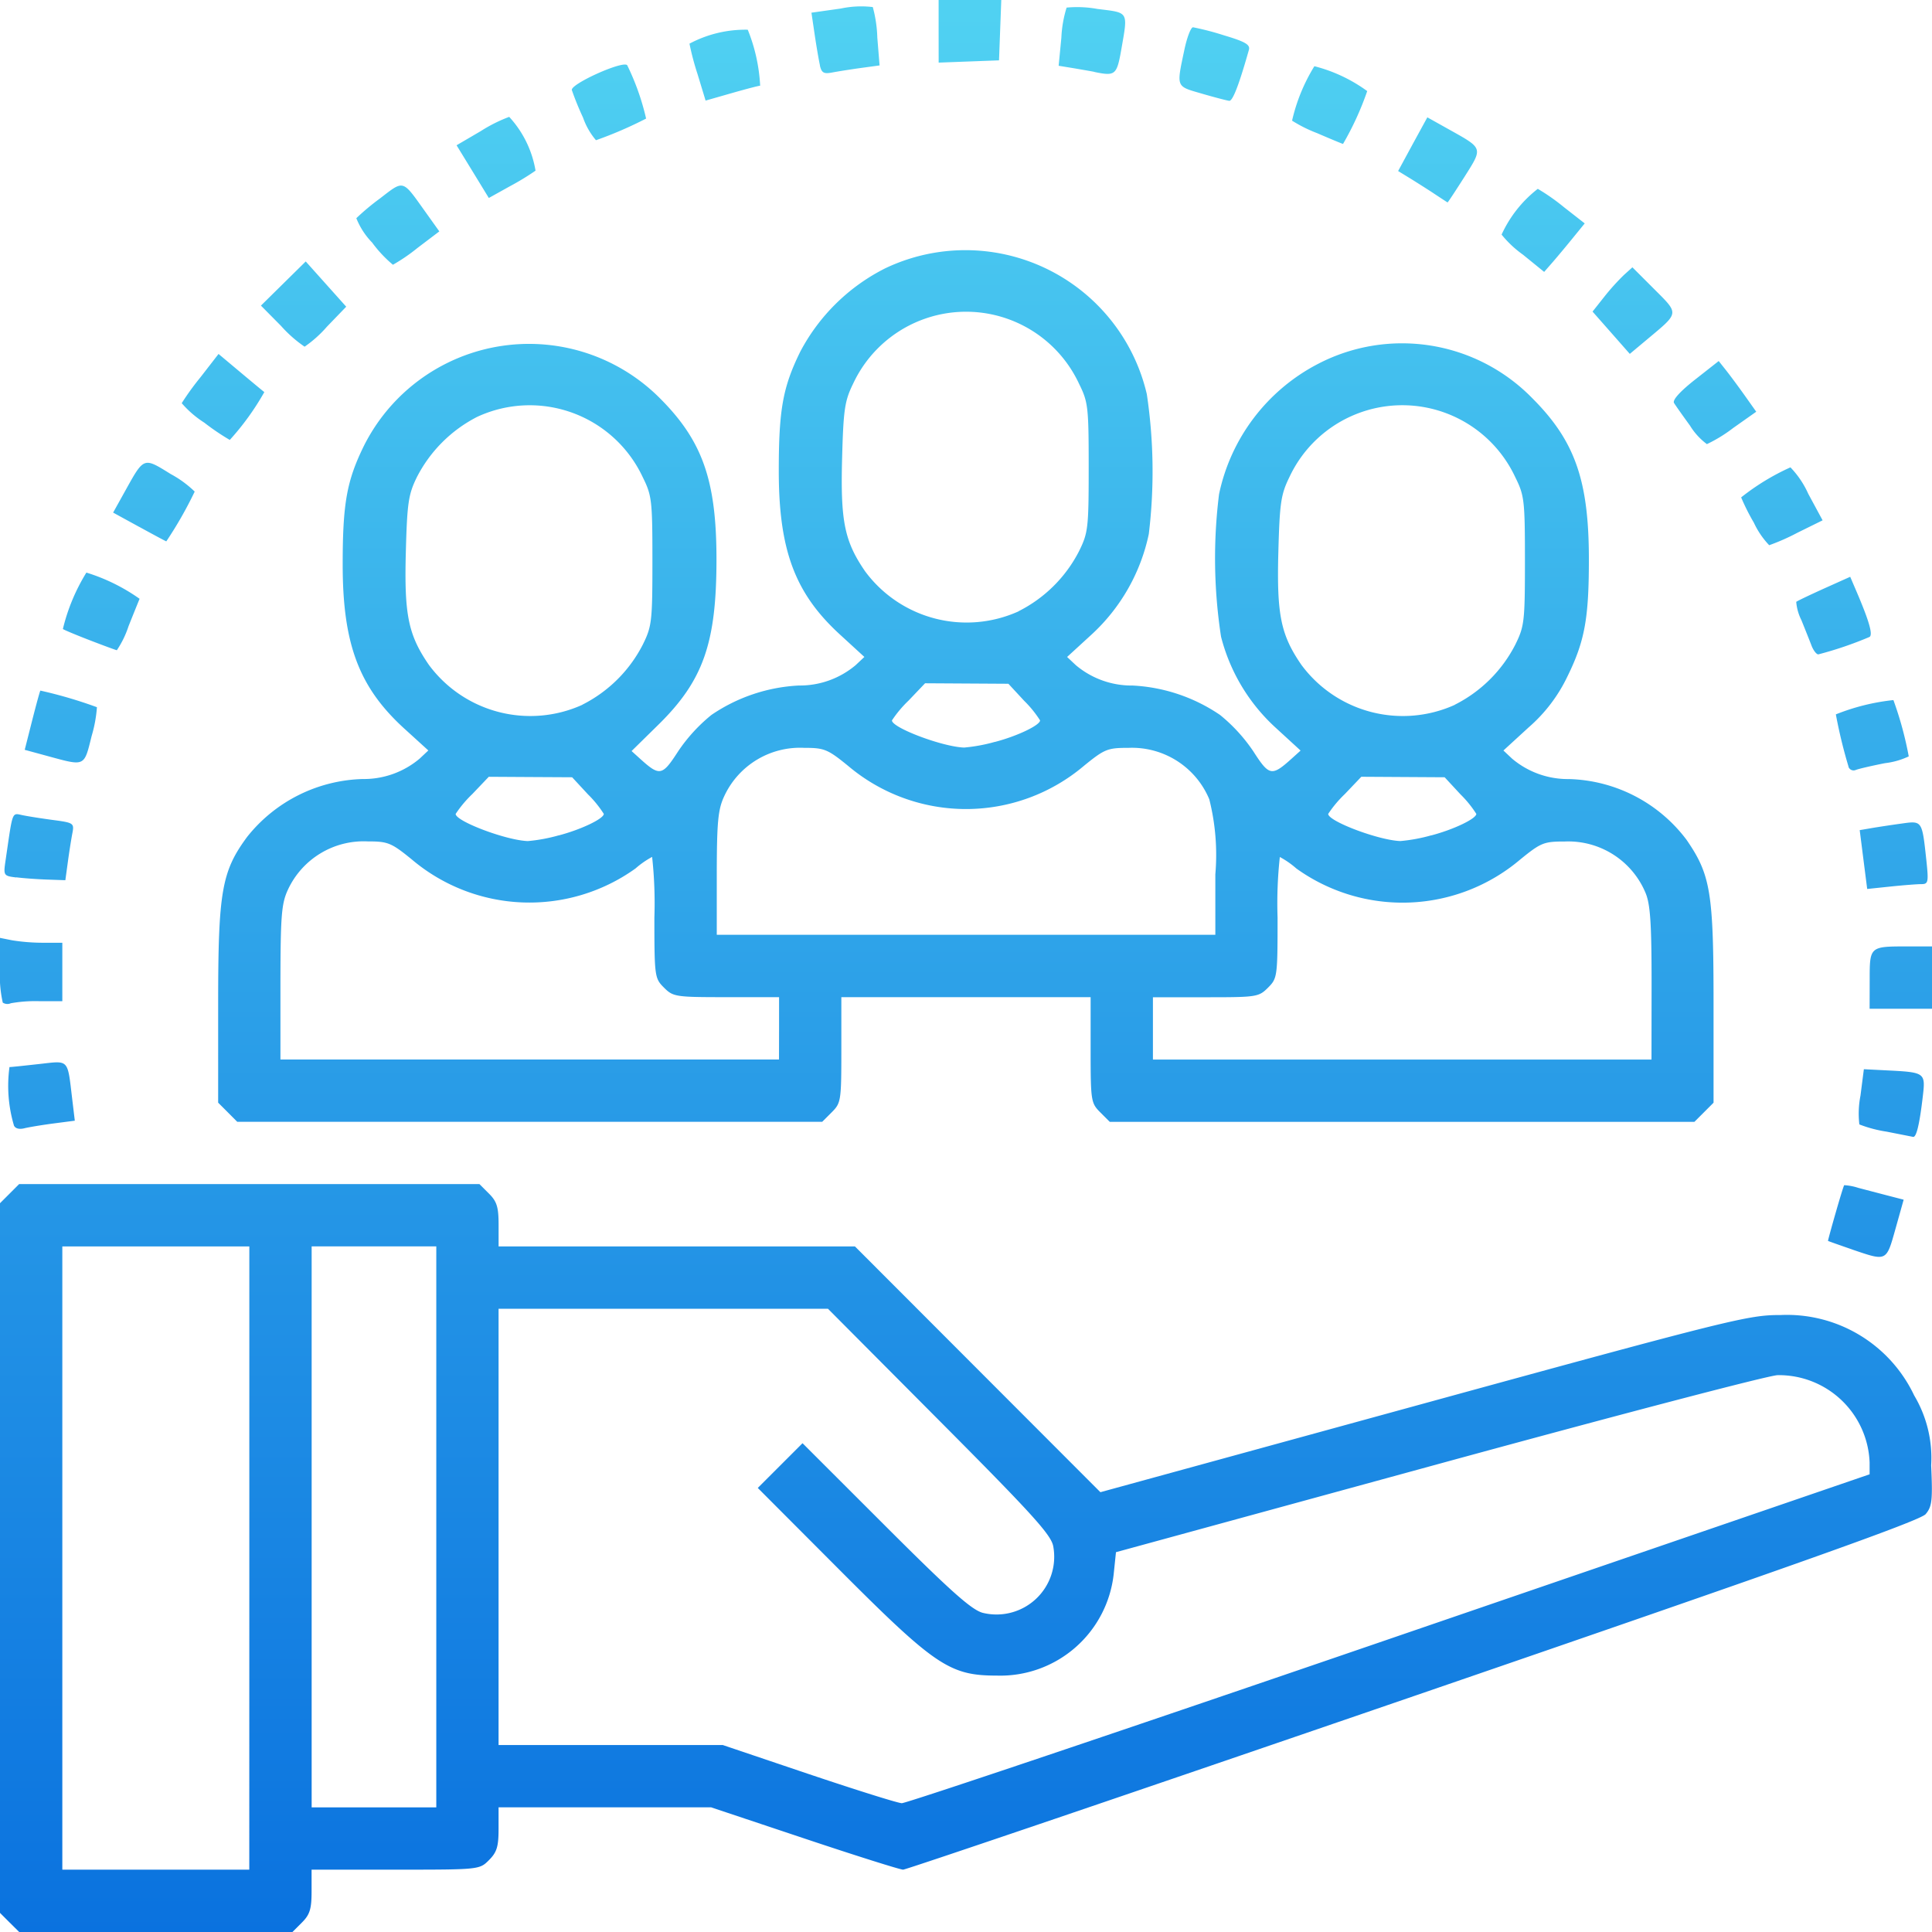 <svg xmlns="http://www.w3.org/2000/svg" xmlns:xlink="http://www.w3.org/1999/xlink" width="85.407" height="85.407" viewBox="0 0 85.407 85.407"><defs><linearGradient id="a" x1="0.5" x2="0.5" y2="1" gradientUnits="objectBoundingBox"><stop offset="0" stop-color="#50d1f2"/><stop offset="1" stop-color="#0064dc"/></linearGradient></defs><path d="M66.973,101.924l-.423-.423V70.131l.423-.423.423-.423h20.35l.423.423c.347.347.423.593.423,1.378v.955h15.754l5.425,5.432,5.425,5.432,14.292-3.919c13.531-3.71,14.37-3.919,15.756-3.912a6.219,6.219,0,0,1,5.925,3.552,5.4,5.4,0,0,1,.752,3.092c.069,1.55.038,1.821-.243,2.156-.243.289-5.794,2.263-22.642,8.05-12.276,4.217-22.429,7.667-22.561,7.667s-2.1-.62-4.365-1.378l-4.125-1.378H88.591v.955c0,.784-.076,1.03-.423,1.378-.423.423-.423.423-4.133.423h-3.71v.955c0,.784-.076,1.03-.423,1.378l-.423.423H67.4Zm10.6-16.108V72.041H69.306V99.592h8.265Zm8.265-1.378v-12.4h-5.51v24.8h5.51Zm42.141,4.953L149.2,82.114l0-.529a4.013,4.013,0,0,0-4.063-3.854c-.368,0-7.1,1.767-14.961,3.917l-14.292,3.909-.1.963a5.044,5.044,0,0,1-5.171,4.492c-2.075,0-2.721-.434-6.949-4.672l-3.614-3.623.989-.989.989-.989,3.664,3.661c2.86,2.858,3.8,3.7,4.3,3.837a2.551,2.551,0,0,0,3.12-2.937c-.089-.506-.909-1.411-5.033-5.554l-4.926-4.95H88.591V94.081H98.5l3.785,1.278c2.082.7,3.94,1.285,4.13,1.294s9.893-3.259,21.564-7.262Zm20.451-17.216c-.568-.195-1.049-.366-1.068-.379s.651-2.375.715-2.463a2.412,2.412,0,0,1,.621.118l1.3.34.707.183-.362,1.291C149.934,72.72,149.968,72.7,148.428,72.176Zm1.5-5.212a5.663,5.663,0,0,1-1.183-.316,4.117,4.117,0,0,1,.049-1.271l.15-1.17.947.048c1.786.09,1.784.088,1.653,1.2-.142,1.2-.279,1.769-.423,1.743l-1.192-.235Zm-82.767-.285a6.16,6.16,0,0,1-.193-2.567c.1,0,.7-.067,1.338-.137,1.309-.146,1.221-.24,1.434,1.542l.116.966-.921.12c-.506.066-1.094.163-1.307.215C67.389,66.876,67.212,66.824,67.161,66.678Zm9.455-.57-.423-.423V61.305c0-4.952.155-5.845,1.284-7.373a6.756,6.756,0,0,1,5.108-2.554,3.828,3.828,0,0,0,2.513-.9l.386-.363L84.4,49.127c-1.984-1.818-2.7-3.727-2.7-7.231,0-2.7.179-3.7.94-5.25a8.165,8.165,0,0,1,13.084-2.1c1.884,1.884,2.5,3.634,2.5,7.121,0,3.691-.581,5.358-2.567,7.309l-1.186,1.165.371.336c.873.789.982.769,1.683-.317a7.339,7.339,0,0,1,1.477-1.616,7.533,7.533,0,0,1,3.864-1.3,3.827,3.827,0,0,0,2.51-.9l.386-.363-1.084-.994c-1.984-1.818-2.7-3.727-2.7-7.231,0-2.7.179-3.7.947-5.264a8.621,8.621,0,0,1,3.755-3.689,8.234,8.234,0,0,1,11.568,5.562,23.069,23.069,0,0,1,.088,6.179,8.368,8.368,0,0,1-2.5,4.419l-1.112,1.019.386.363a3.827,3.827,0,0,0,2.51.9,7.533,7.533,0,0,1,3.864,1.3,7.338,7.338,0,0,1,1.477,1.616c.7,1.089.81,1.108,1.7.306l.384-.347-1.084-.994a8.189,8.189,0,0,1-2.432-4.04,22.822,22.822,0,0,1-.088-6.3,8.435,8.435,0,0,1,4.391-5.768,8.043,8.043,0,0,1,9.458,1.527c1.884,1.884,2.5,3.634,2.5,7.121,0,2.606-.181,3.614-.948,5.177a6.936,6.936,0,0,1-1.718,2.255l-1.112,1.019.386.363a3.827,3.827,0,0,0,2.51.9,6.722,6.722,0,0,1,5.2,2.686c1.063,1.545,1.193,2.335,1.193,7.238v4.383l-.423.423-.423.423H115.61l-.423-.423c-.407-.407-.423-.508-.423-2.755V61.021h-11.02v2.332c0,2.247-.016,2.348-.423,2.755l-.423.423H77.039Zm24.373-3.71V61.021H98.657c-2.247,0-2.348-.016-2.755-.423s-.423-.487-.423-3.1a18.81,18.81,0,0,0-.1-2.677,3.893,3.893,0,0,0-.732.509,8.048,8.048,0,0,1-9.889-.394c-.91-.742-1.06-.8-1.942-.8a3.692,3.692,0,0,0-3.545,2.152c-.276.6-.319,1.147-.323,4.09l0,3.4h22.04Zm38.571-1.986c0-2.651-.057-3.5-.267-4a3.7,3.7,0,0,0-3.566-2.272c-.928,0-1.056.048-1.979.8a8.048,8.048,0,0,1-9.89.394,3.892,3.892,0,0,0-.732-.509,18.817,18.817,0,0,0-.1,2.677c0,2.612-.01,2.687-.423,3.1s-.508.423-2.755.423h-2.332v2.755h22.04Zm-19.285-4.821a10.048,10.048,0,0,0-.267-3.315A3.7,3.7,0,0,0,116.441,50c-.928,0-1.056.048-1.979.8a8.071,8.071,0,0,1-10.415,0c-.91-.742-1.06-.8-1.942-.8a3.692,3.692,0,0,0-3.545,2.152c-.267.577-.319,1.129-.323,3.4l0,2.712h22.04Zm-29.028-1.72c.982-.256,1.994-.739,1.994-.952a4.908,4.908,0,0,0-.7-.863l-.7-.756L90,51.29l-1.842-.011-.732.768a5.111,5.111,0,0,0-.732.874c0,.326,2.244,1.171,3.192,1.2a7.365,7.365,0,0,0,1.357-.251Zm38.571,0c.982-.256,1.994-.739,1.994-.952a4.908,4.908,0,0,0-.7-.863l-.7-.756-1.842-.011-1.842-.011-.732.768a5.112,5.112,0,0,0-.732.874c0,.326,2.244,1.171,3.192,1.2a7.366,7.366,0,0,0,1.357-.251Zm-19.285-4.133c.982-.256,1.994-.739,1.994-.952a4.908,4.908,0,0,0-.7-.863l-.7-.756-1.842-.011-1.842-.011-.732.768a5.111,5.111,0,0,0-.732.874c0,.326,2.244,1.171,3.192,1.2a7.364,7.364,0,0,0,1.357-.251ZM92.293,48.093a6.066,6.066,0,0,0,2.673-2.655c.4-.811.426-1.025.426-3.7s-.025-2.891-.426-3.7a5.515,5.515,0,0,0-7.322-2.669,6.133,6.133,0,0,0-2.667,2.669c-.373.763-.428,1.14-.486,3.325-.073,2.758.108,3.643,1.019,4.968a5.578,5.578,0,0,0,6.782,1.767Zm38.571,0a6.066,6.066,0,0,0,2.673-2.655c.4-.811.426-1.025.426-3.7s-.025-2.891-.426-3.7a5.509,5.509,0,0,0-9.989,0c-.373.763-.428,1.14-.486,3.325-.073,2.758.108,3.643,1.019,4.968a5.578,5.578,0,0,0,6.783,1.767ZM111.579,43.96a6.066,6.066,0,0,0,2.673-2.655c.4-.811.426-1.025.426-3.7s-.025-2.891-.426-3.7a5.509,5.509,0,0,0-9.989,0c-.373.763-.428,1.14-.486,3.325-.073,2.758.108,3.643,1.019,4.968a5.578,5.578,0,0,0,6.783,1.767Zm37.624,16.3c0-1.479,0-1.482,1.65-1.482h1.105v2.755H149.2Zm-82.532.991a5.466,5.466,0,0,1-.12-1.491V58.4l.538.108a8.8,8.8,0,0,0,1.378.108h.839v2.583H68.287a6.116,6.116,0,0,0-1.257.091.374.374,0,0,1-.358-.029Zm82.256-6.314-.165-1.3.522-.089c.287-.049.882-.14,1.322-.2.921-.129.911-.144,1.1,1.6.106.992.089,1.076-.221,1.076-.185,0-.8.048-1.364.107l-1.028.107ZM67.27,55.73c-.56-.069-.571-.085-.474-.747.334-2.277.264-2.1.782-2,.261.052.876.148,1.368.213.85.113.889.141.806.569-.048.248-.139.818-.2,1.268l-.112.818-.8-.028c-.439-.015-1.056-.059-1.371-.1Zm81-4.893a21.8,21.8,0,0,1-.562-2.317,9.552,9.552,0,0,1,2.544-.632,15.564,15.564,0,0,1,.678,2.489,3.356,3.356,0,0,1-1.051.3c-.578.114-1.158.248-1.29.3A.241.241,0,0,1,148.265,50.837ZM68.69,50.372l-1.046-.285.327-1.29c.18-.709.344-1.307.365-1.328a19.939,19.939,0,0,1,2.5.734,5.933,5.933,0,0,1-.234,1.273C70.265,50.84,70.319,50.815,68.69,50.372Zm77.943-4.891c-.082-.213-.284-.72-.448-1.126a2.2,2.2,0,0,1-.229-.808c.038-.038.59-.3,1.227-.589l1.159-.52.274.639c.563,1.314.738,1.922.58,2.02a16.267,16.267,0,0,1-2.264.771c-.082,0-.217-.174-.3-.387ZM70.512,45.24c-.615-.238-1.147-.46-1.181-.495a8.521,8.521,0,0,1,1.039-2.493,8.278,8.278,0,0,1,2.352,1.159c-.032.073-.252.618-.488,1.209a4.312,4.312,0,0,1-.517,1.064C71.67,45.677,71.127,45.478,70.512,45.24Zm73.565-5.205a9.541,9.541,0,0,1-.556-1.107A10.291,10.291,0,0,1,145.7,37.6a4.085,4.085,0,0,1,.789,1.171l.633,1.171-1.116.55a9.523,9.523,0,0,1-1.245.55,3.7,3.7,0,0,1-.685-1.012Zm-71.366.2L71.552,39.6l.531-.955c.84-1.511.805-1.5,2.015-.749a4.754,4.754,0,0,1,1.06.775,17.574,17.574,0,0,1-1.255,2.2c-.019,0-.556-.289-1.193-.638Zm68.557-4.469c-.324-.444-.645-.9-.714-1.011-.079-.128.266-.512.925-1.03l1.05-.825.329.415c.181.229.555.733.83,1.121l.5.705-1.015.716a6.38,6.38,0,0,1-1.166.716,2.918,2.918,0,0,1-.74-.806Zm-65.677-.136a4.557,4.557,0,0,1-1.007-.867,11.963,11.963,0,0,1,.828-1.144l.8-1.032.98.821c.539.452,1.009.841,1.044.865a11.694,11.694,0,0,1-1.527,2.115,10.355,10.355,0,0,1-1.119-.758Zm62.185-3.981-.824-.935.51-.644a10.109,10.109,0,0,1,.881-.978l.371-.335.97.97c1.1,1.1,1.105,1.024-.285,2.188l-.8.669Zm-58.79-.29-.9-.909.99-.976.99-.976.895,1,.895,1-.853.884a5.227,5.227,0,0,1-.987.884,5.679,5.679,0,0,1-1.033-.909ZM133.878,28.2a4.763,4.763,0,0,1-.947-.889,5.41,5.41,0,0,1,1.6-2.023,9.066,9.066,0,0,1,1.151.806l.924.722-.5.614c-.273.337-.675.82-.893,1.072l-.4.458Zm-50.86-.52a3.292,3.292,0,0,1-.715-1.094,10.439,10.439,0,0,1,1.04-.869c1.071-.826.985-.849,1.975.536l.654.916L85,27.906a7.935,7.935,0,0,1-1.079.738A5.58,5.58,0,0,1,83.017,27.684Zm46.9-2.2c-.331-.216-.818-.525-1.082-.686l-.479-.293L129,23.314l.649-1.187.949.531c1.531.856,1.512.8.692,2.1-.4.627-.733,1.136-.748,1.13S130.249,25.7,129.917,25.48Zm-42.47-.953-.714-1.165,1.073-.628a6.631,6.631,0,0,1,1.254-.628,4.635,4.635,0,0,1,1.164,2.378,11.393,11.393,0,0,1-1.118.681l-.947.527Zm37.331-1.7a6.157,6.157,0,0,1-1.11-.553,7.939,7.939,0,0,1,.986-2.407,6.808,6.808,0,0,1,2.336,1.1,13.233,13.233,0,0,1-1.069,2.335C125.893,23.3,125.379,23.086,124.778,22.827Zm-32.449-.678a13.05,13.05,0,0,1-.5-1.227c-.063-.27,2.261-1.315,2.447-1.1a10.9,10.9,0,0,1,.836,2.36,17.844,17.844,0,0,1-2.216.957A3.131,3.131,0,0,1,92.329,22.149Zm5.056-1.936a12.108,12.108,0,0,1-.356-1.343,5.258,5.258,0,0,1,2.577-.616,7.647,7.647,0,0,1,.548,2.475c-.062,0-.63.148-1.262.329l-1.15.329Zm22.287.864c-1.148-.333-1.119-.259-.764-1.941.115-.545.287-.99.382-.99a12.434,12.434,0,0,1,1.362.354c.949.283,1.173.413,1.107.646-.437,1.547-.716,2.268-.87,2.251C120.788,21.385,120.24,21.242,119.672,21.077ZM102.8,19.837c-.05-.22-.156-.835-.235-1.368l-.143-.968,1.3-.184a4.321,4.321,0,0,1,1.412-.065,5.711,5.711,0,0,1,.2,1.349l.1,1.231-.806.11c-.444.061-1.017.152-1.274.2-.385.076-.483.021-.559-.308Zm12.132.281c-.142-.03-.556-.1-.92-.163l-.662-.108.12-1.238a5.241,5.241,0,0,1,.232-1.333,4.956,4.956,0,0,1,1.36.059c1.405.174,1.354.088,1.059,1.787-.2,1.136-.264,1.191-1.188,1Zm-6.888-1.792V16.94h2.77l-.05,1.334-.05,1.334-1.334.05-1.334.05Z" transform="translate(-66.551 -16.94)" fill="url(#a)"/></svg>